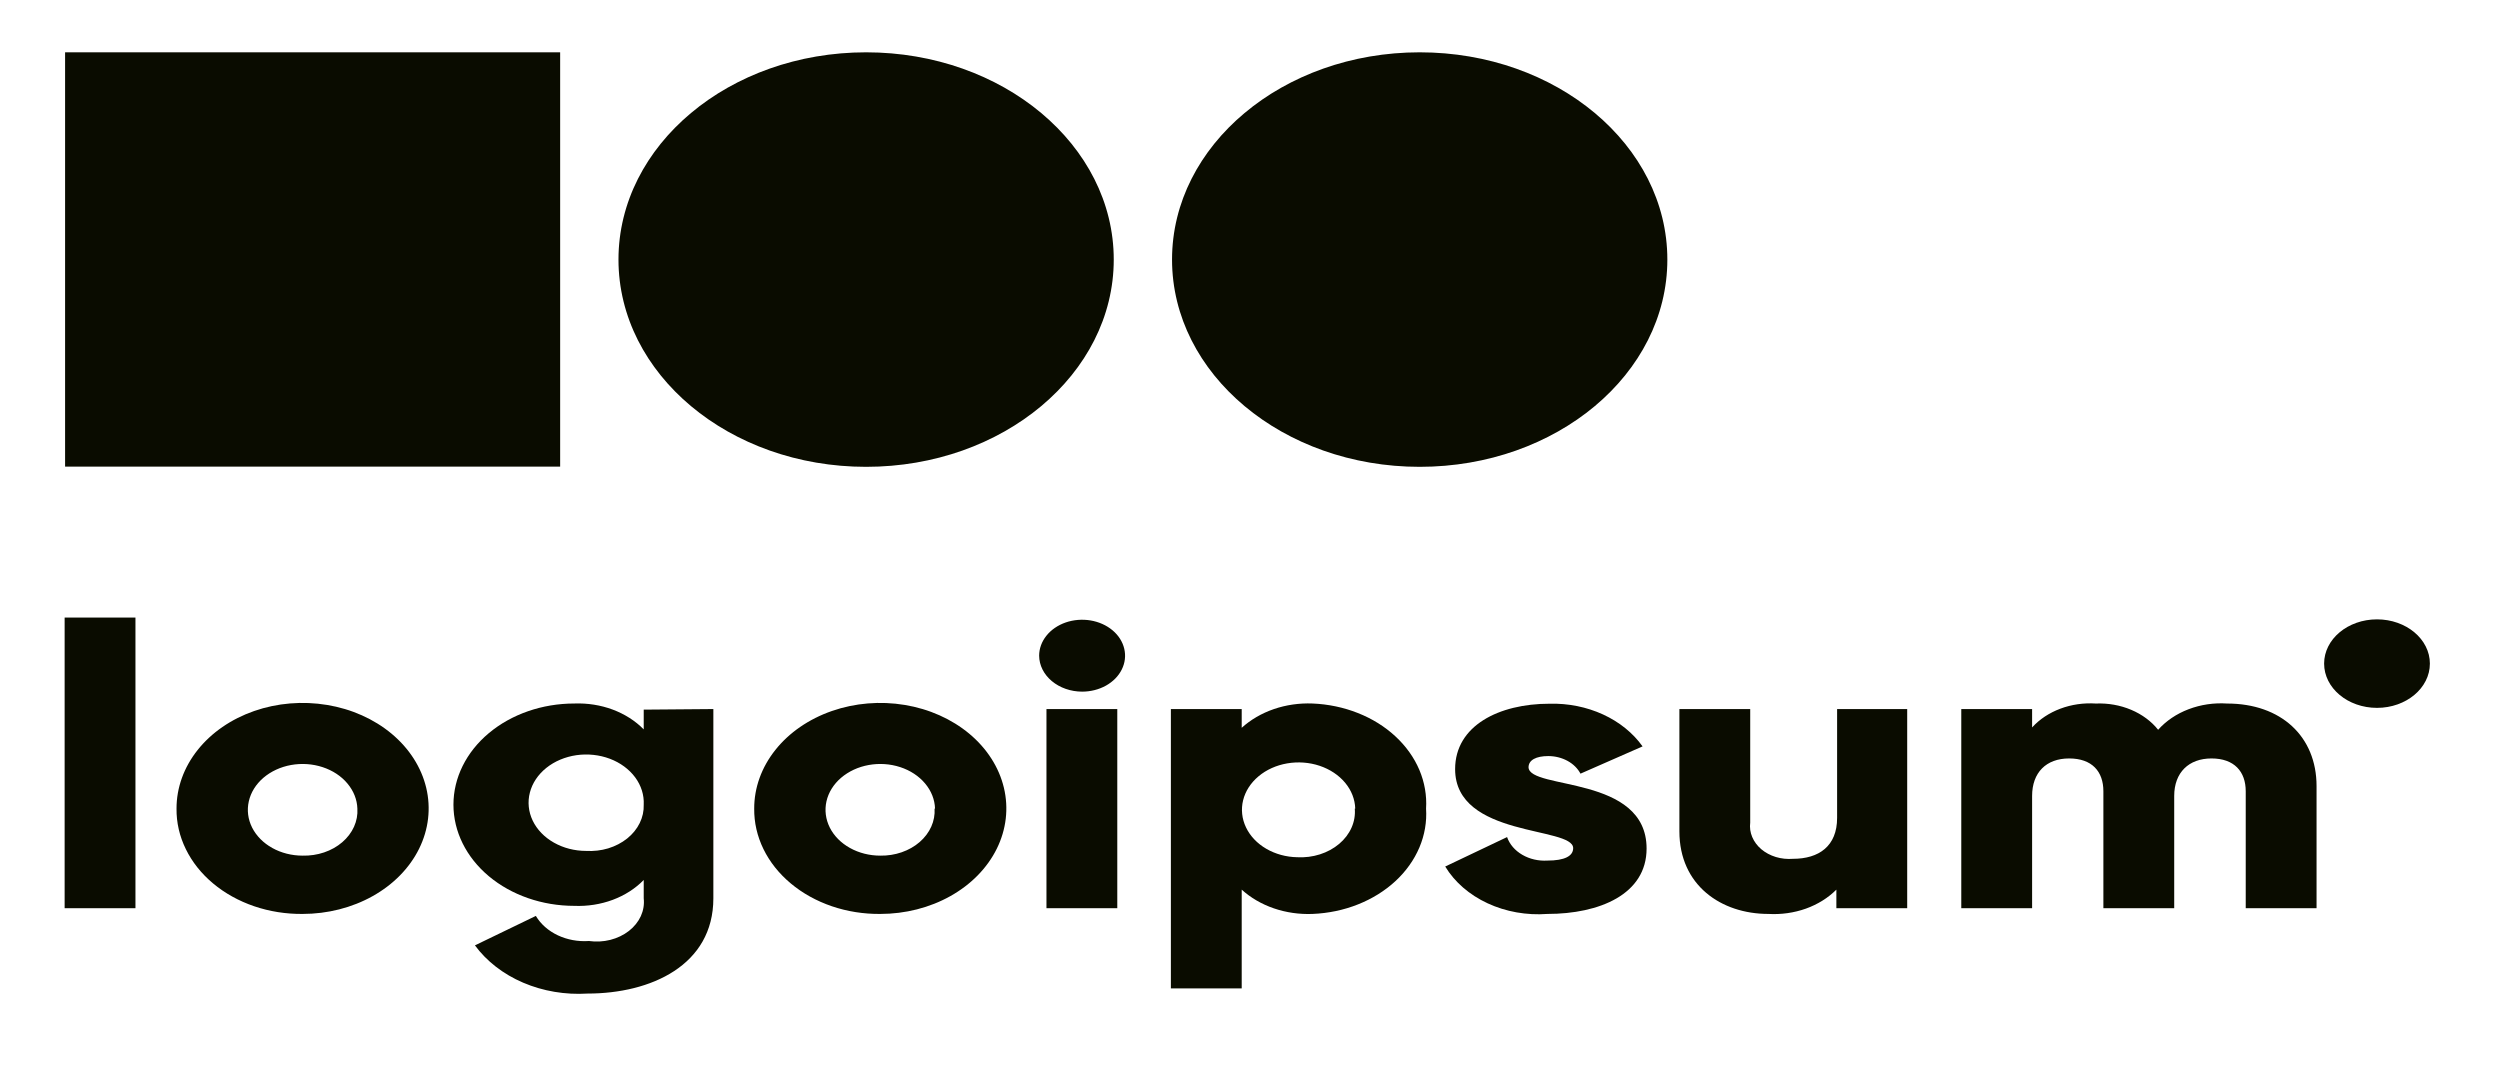 <svg width="82" height="35" viewBox="0 0 82 35" fill="none" xmlns="http://www.w3.org/2000/svg">
<path d="M2.12 20.256H4.443V29.789H2.12V20.256Z" fill="#0A0C00"/>
<path d="M5.79 26.523C5.789 25.838 6.03 25.169 6.483 24.599C6.937 24.029 7.582 23.584 8.337 23.321C9.093 23.058 9.924 22.989 10.727 23.122C11.53 23.254 12.267 23.584 12.846 24.067C13.425 24.551 13.82 25.168 13.98 25.839C14.14 26.51 14.059 27.207 13.746 27.839C13.433 28.472 12.903 29.013 12.223 29.393C11.543 29.774 10.743 29.977 9.925 29.977C9.381 29.982 8.841 29.897 8.337 29.725C7.833 29.553 7.375 29.299 6.99 28.977C6.605 28.656 6.301 28.273 6.095 27.851C5.888 27.43 5.785 26.978 5.79 26.523ZM11.722 26.523C11.713 26.227 11.599 25.941 11.396 25.699C11.194 25.456 10.91 25.27 10.581 25.162C10.252 25.054 9.892 25.03 9.547 25.092C9.202 25.154 8.886 25.301 8.639 25.512C8.393 25.724 8.226 25.992 8.161 26.283C8.095 26.573 8.133 26.873 8.27 27.146C8.408 27.418 8.638 27.651 8.932 27.814C9.226 27.978 9.572 28.065 9.925 28.065C10.167 28.071 10.407 28.035 10.631 27.959C10.856 27.883 11.058 27.769 11.227 27.624C11.396 27.479 11.527 27.306 11.612 27.117C11.697 26.927 11.735 26.725 11.722 26.523Z" fill="#0A0C00"/>
<path d="M23.398 23.257V29.465C23.398 31.662 21.346 32.589 19.271 32.589C18.542 32.634 17.811 32.511 17.16 32.232C16.508 31.953 15.961 31.529 15.578 31.008L17.576 30.042C17.734 30.309 17.985 30.531 18.296 30.678C18.606 30.824 18.962 30.89 19.318 30.865C19.552 30.898 19.791 30.885 20.018 30.828C20.246 30.77 20.454 30.67 20.628 30.535C20.801 30.4 20.935 30.233 21.02 30.048C21.104 29.862 21.136 29.663 21.114 29.465V28.863C20.841 29.144 20.493 29.367 20.097 29.515C19.702 29.662 19.27 29.73 18.838 29.712C17.786 29.712 16.778 29.362 16.034 28.74C15.291 28.117 14.873 27.273 14.873 26.393C14.873 25.513 15.291 24.669 16.034 24.047C16.778 23.425 17.786 23.075 18.838 23.075C19.27 23.059 19.701 23.127 20.096 23.274C20.491 23.422 20.84 23.644 21.114 23.924V23.276L23.398 23.257ZM21.114 26.393C21.13 26.078 21.032 25.766 20.834 25.498C20.636 25.23 20.347 25.017 20.003 24.887C19.66 24.758 19.277 24.717 18.906 24.77C18.535 24.824 18.191 24.969 17.919 25.187C17.647 25.406 17.459 25.687 17.38 25.995C17.3 26.304 17.333 26.625 17.473 26.918C17.614 27.211 17.855 27.461 18.168 27.638C18.48 27.815 18.848 27.91 19.225 27.91C19.471 27.924 19.718 27.896 19.95 27.826C20.182 27.755 20.393 27.645 20.572 27.502C20.749 27.36 20.89 27.187 20.983 26.996C21.077 26.805 21.121 26.6 21.114 26.393Z" fill="#0A0C00"/>
<path d="M24.738 26.523C24.736 25.838 24.978 25.169 25.431 24.599C25.884 24.029 26.53 23.584 27.285 23.321C28.041 23.058 28.872 22.989 29.675 23.122C30.477 23.254 31.215 23.584 31.794 24.067C32.373 24.551 32.768 25.168 32.928 25.839C33.088 26.51 33.007 27.207 32.694 27.839C32.381 28.472 31.851 29.013 31.171 29.393C30.491 29.774 29.691 29.977 28.873 29.977C28.329 29.982 27.789 29.897 27.285 29.725C26.781 29.553 26.323 29.299 25.938 28.977C25.553 28.656 25.248 28.273 25.042 27.851C24.836 27.43 24.733 26.978 24.738 26.523ZM30.669 26.523C30.66 26.227 30.547 25.941 30.344 25.699C30.141 25.456 29.858 25.27 29.529 25.162C29.2 25.054 28.84 25.03 28.495 25.092C28.149 25.154 27.834 25.301 27.587 25.512C27.34 25.724 27.174 25.992 27.108 26.283C27.043 26.573 27.081 26.873 27.218 27.146C27.355 27.418 27.585 27.651 27.88 27.814C28.174 27.978 28.52 28.065 28.873 28.065C29.113 28.069 29.352 28.032 29.574 27.955C29.797 27.878 29.998 27.764 30.165 27.619C30.332 27.474 30.462 27.302 30.546 27.113C30.63 26.925 30.667 26.724 30.654 26.523H30.669Z" fill="#0A0C00"/>
<path d="M34.084 21.507C34.084 21.274 34.167 21.046 34.322 20.852C34.476 20.658 34.696 20.507 34.954 20.417C35.212 20.328 35.495 20.305 35.768 20.35C36.042 20.396 36.293 20.508 36.49 20.673C36.687 20.838 36.821 21.048 36.875 21.277C36.93 21.506 36.902 21.743 36.795 21.958C36.689 22.174 36.508 22.358 36.276 22.488C36.044 22.617 35.772 22.686 35.493 22.686C35.12 22.685 34.763 22.56 34.499 22.339C34.235 22.118 34.086 21.819 34.084 21.507ZM34.324 23.257H36.647V29.789H34.324V23.257Z" fill="#0A0C00"/>
<path d="M46.775 26.523C46.803 26.955 46.729 27.387 46.557 27.795C46.385 28.202 46.118 28.578 45.772 28.899C45.425 29.22 45.007 29.48 44.54 29.665C44.073 29.851 43.567 29.956 43.051 29.977C42.617 29.994 42.185 29.932 41.783 29.794C41.382 29.657 41.022 29.447 40.728 29.18V32.42H38.405V23.257H40.728V23.872C41.022 23.605 41.382 23.396 41.783 23.258C42.185 23.12 42.617 23.058 43.051 23.075C43.566 23.096 44.072 23.202 44.538 23.387C45.005 23.571 45.423 23.831 45.769 24.152C46.115 24.472 46.382 24.846 46.555 25.253C46.727 25.66 46.802 26.092 46.775 26.523ZM44.452 26.523C44.443 26.219 44.328 25.924 44.12 25.674C43.912 25.424 43.621 25.231 43.284 25.118C42.946 25.005 42.577 24.978 42.22 25.039C41.864 25.1 41.537 25.247 41.28 25.463C41.023 25.678 40.847 25.951 40.774 26.249C40.701 26.547 40.734 26.857 40.869 27.139C41.004 27.422 41.234 27.665 41.533 27.839C41.831 28.013 42.184 28.11 42.547 28.117C42.801 28.131 43.055 28.099 43.293 28.023C43.53 27.948 43.746 27.83 43.925 27.679C44.104 27.528 44.242 27.347 44.33 27.148C44.419 26.948 44.455 26.735 44.437 26.523H44.452Z" fill="#0A0C00"/>
<path d="M54.008 27.832C54.008 29.336 52.459 29.977 50.756 29.977C50.075 30.028 49.392 29.906 48.795 29.629C48.197 29.352 47.712 28.932 47.403 28.422L49.432 27.456C49.514 27.692 49.69 27.897 49.931 28.037C50.172 28.178 50.463 28.245 50.756 28.227C51.321 28.227 51.6 28.078 51.6 27.819C51.6 27.1 47.728 27.482 47.728 25.227C47.728 23.801 49.168 23.082 50.825 23.082C51.437 23.066 52.042 23.188 52.579 23.434C53.115 23.68 53.563 24.042 53.876 24.482L51.84 25.376C51.75 25.205 51.602 25.059 51.415 24.957C51.228 24.855 51.01 24.8 50.787 24.799C50.384 24.799 50.136 24.929 50.136 25.169C50.167 25.914 54.008 25.415 54.008 27.832Z" fill="#0A0C00"/>
<path d="M62.556 23.257V29.789H60.233V29.18C59.963 29.451 59.62 29.664 59.233 29.803C58.845 29.941 58.424 30.001 58.003 29.977C56.455 29.977 55.084 29.038 55.084 27.268V23.257H57.407V26.983C57.386 27.142 57.409 27.303 57.472 27.453C57.535 27.604 57.637 27.741 57.771 27.855C57.905 27.968 58.068 28.055 58.248 28.11C58.427 28.164 58.619 28.184 58.809 28.169C59.66 28.169 60.257 27.754 60.257 26.828V23.257H62.556Z" fill="#0A0C00"/>
<path d="M75.983 25.784V29.789H73.66V25.953C73.66 25.305 73.281 24.877 72.537 24.877C71.794 24.877 71.314 25.337 71.314 26.108V29.789H68.991V25.953C68.991 25.305 68.619 24.877 67.868 24.877C67.117 24.877 66.653 25.337 66.653 26.108V29.789H64.33V23.257H66.653V23.86C66.895 23.593 67.214 23.382 67.579 23.245C67.944 23.108 68.344 23.05 68.743 23.076C69.144 23.059 69.543 23.13 69.901 23.281C70.259 23.432 70.565 23.658 70.787 23.937C71.047 23.645 71.39 23.413 71.785 23.263C72.181 23.112 72.615 23.047 73.049 23.076C74.814 23.076 75.983 24.151 75.983 25.784Z" fill="#0A0C00"/>
<path d="M77.966 23.218C78.923 23.218 79.7 22.568 79.7 21.766C79.7 20.965 78.923 20.315 77.966 20.315C77.008 20.315 76.231 20.965 76.231 21.766C76.231 22.568 77.008 23.218 77.966 23.218Z" fill="#0A0C00"/>
<path d="M28.408 15.312C32.895 15.312 36.531 12.268 36.531 8.514C36.531 4.759 32.895 1.716 28.408 1.716C23.922 1.716 20.286 4.759 20.286 8.514C20.286 12.268 23.922 15.312 28.408 15.312Z" fill="#0A0C00"/>
<path d="M46.566 15.312C51.052 15.312 54.689 12.268 54.689 8.514C54.689 4.759 51.052 1.716 46.566 1.716C42.08 1.716 38.443 4.759 38.443 8.514C38.443 12.268 42.08 15.312 46.566 15.312Z" fill="#0A0C00"/>
<path d="M18.373 1.716H2.135V15.305H18.373V1.716Z" fill="#0A0C00"/>
</svg>
